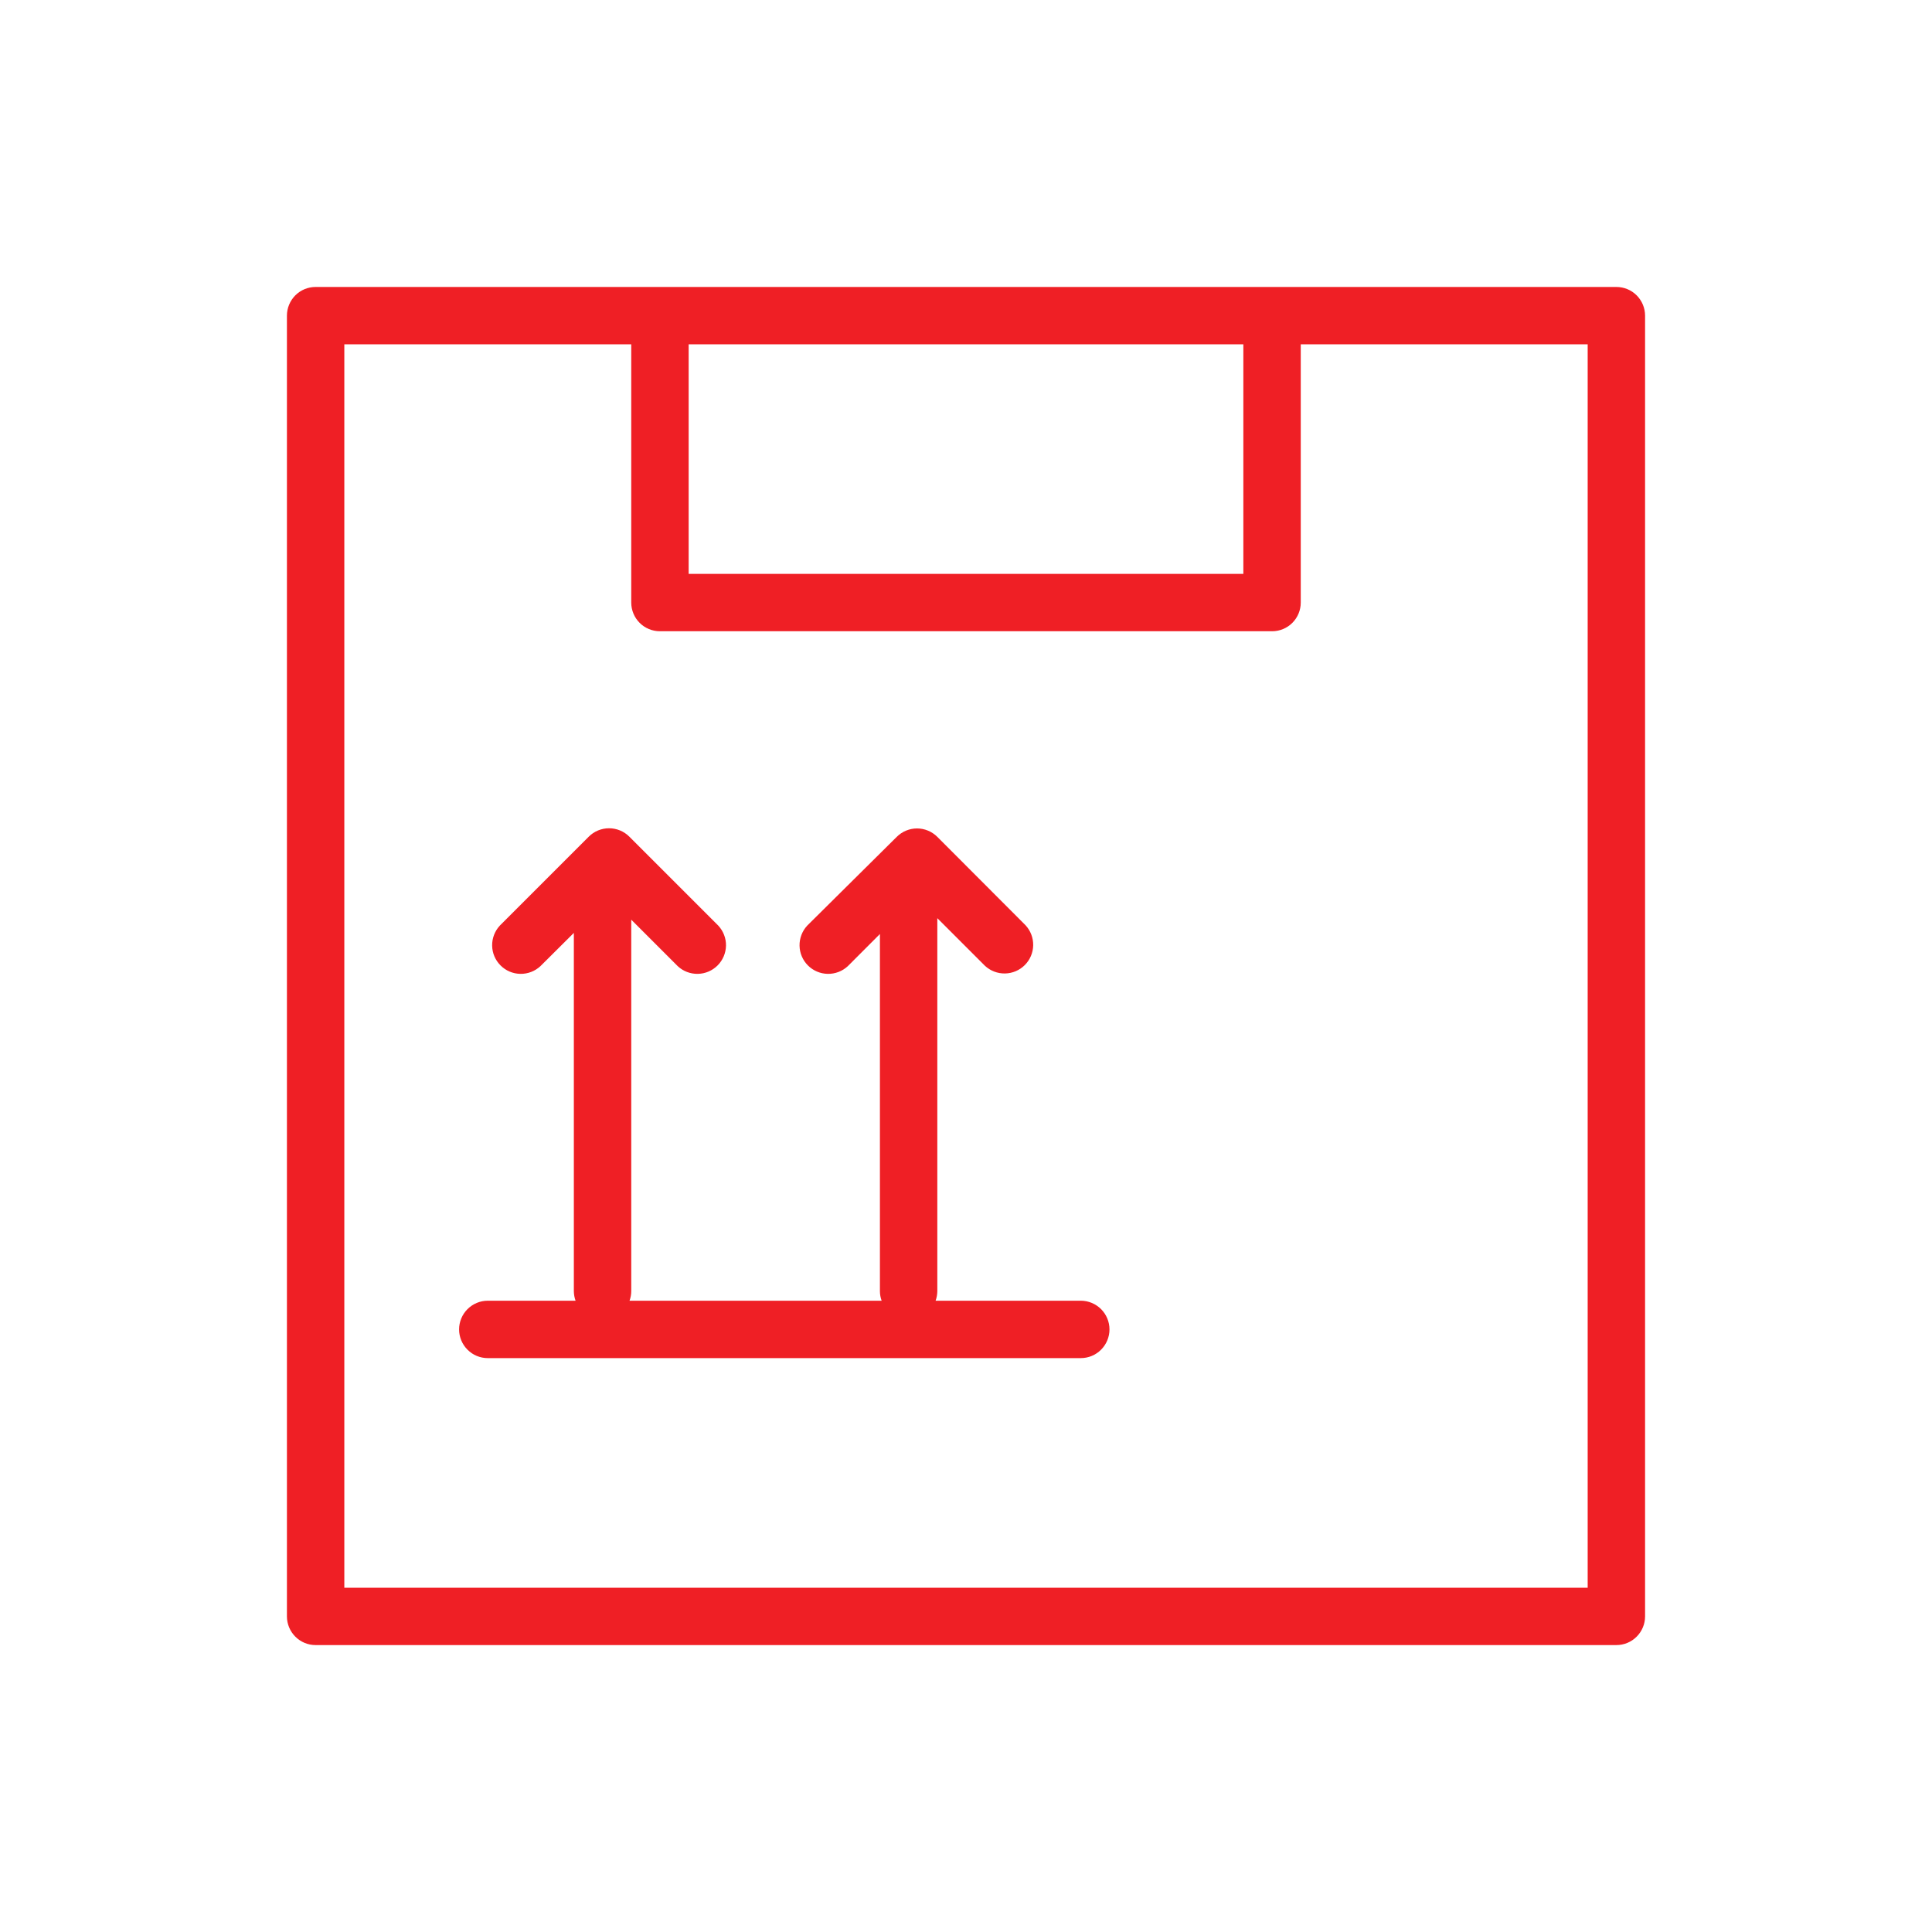 <?xml version="1.0" encoding="UTF-8"?> <svg xmlns="http://www.w3.org/2000/svg" width="45" height="45" viewBox="0 0 45 45" fill="none"> <path d="M37.648 6.684H7.351C7.174 6.684 7.004 6.754 6.879 6.879C6.754 7.005 6.683 7.175 6.683 7.352V37.649C6.683 37.826 6.754 37.996 6.879 38.121C7.004 38.247 7.174 38.317 7.351 38.317H37.648C37.826 38.317 37.996 38.247 38.121 38.121C38.246 37.996 38.317 37.826 38.317 37.649V7.352C38.317 7.175 38.246 7.005 38.121 6.879C37.996 6.754 37.826 6.684 37.648 6.684ZM16.04 8.02H28.96V13.367H16.04V8.02ZM36.98 36.981H8.02V8.02H14.703V14.035C14.703 14.212 14.773 14.382 14.899 14.508C15.024 14.633 15.194 14.703 15.371 14.703H29.629C29.806 14.703 29.976 14.633 30.101 14.508C30.227 14.382 30.297 14.212 30.297 14.035V8.02H36.98V36.981Z" fill="#EF1F25"></path> <path d="M25.173 30.296H21.792C21.818 30.225 21.831 30.15 21.832 30.074V21.386L22.941 22.495C23.068 22.613 23.235 22.677 23.409 22.674C23.582 22.671 23.747 22.601 23.869 22.479C23.992 22.356 24.062 22.191 24.065 22.018C24.068 21.845 24.004 21.677 23.886 21.55L21.832 19.492C21.706 19.367 21.537 19.296 21.359 19.296C21.182 19.296 21.012 19.367 20.887 19.492L18.802 21.559C18.684 21.686 18.62 21.854 18.623 22.027C18.626 22.2 18.696 22.365 18.818 22.487C18.941 22.61 19.106 22.68 19.279 22.683C19.452 22.686 19.62 22.622 19.747 22.504L20.495 21.755V30.074C20.495 30.15 20.509 30.225 20.535 30.296H14.663C14.689 30.225 14.703 30.15 14.703 30.074V21.421L15.786 22.504C15.912 22.622 16.08 22.686 16.253 22.683C16.426 22.68 16.591 22.61 16.714 22.487C16.836 22.365 16.906 22.2 16.91 22.027C16.913 21.854 16.848 21.686 16.73 21.559L14.658 19.487C14.533 19.362 14.363 19.292 14.186 19.292C14.009 19.292 13.839 19.362 13.714 19.487L11.642 21.559C11.524 21.686 11.46 21.854 11.463 22.027C11.466 22.2 11.536 22.365 11.659 22.487C11.781 22.61 11.946 22.68 12.119 22.683C12.292 22.686 12.46 22.622 12.587 22.504L13.366 21.729V30.074C13.367 30.15 13.38 30.225 13.406 30.296H11.361C11.184 30.296 11.014 30.367 10.889 30.492C10.764 30.617 10.693 30.787 10.693 30.965C10.693 31.142 10.764 31.312 10.889 31.437C11.014 31.563 11.184 31.633 11.361 31.633H25.173C25.351 31.633 25.52 31.563 25.646 31.437C25.771 31.312 25.842 31.142 25.842 30.965C25.842 30.787 25.771 30.617 25.646 30.492C25.52 30.367 25.351 30.296 25.173 30.296Z" fill="#EF1F25"></path> </svg> 